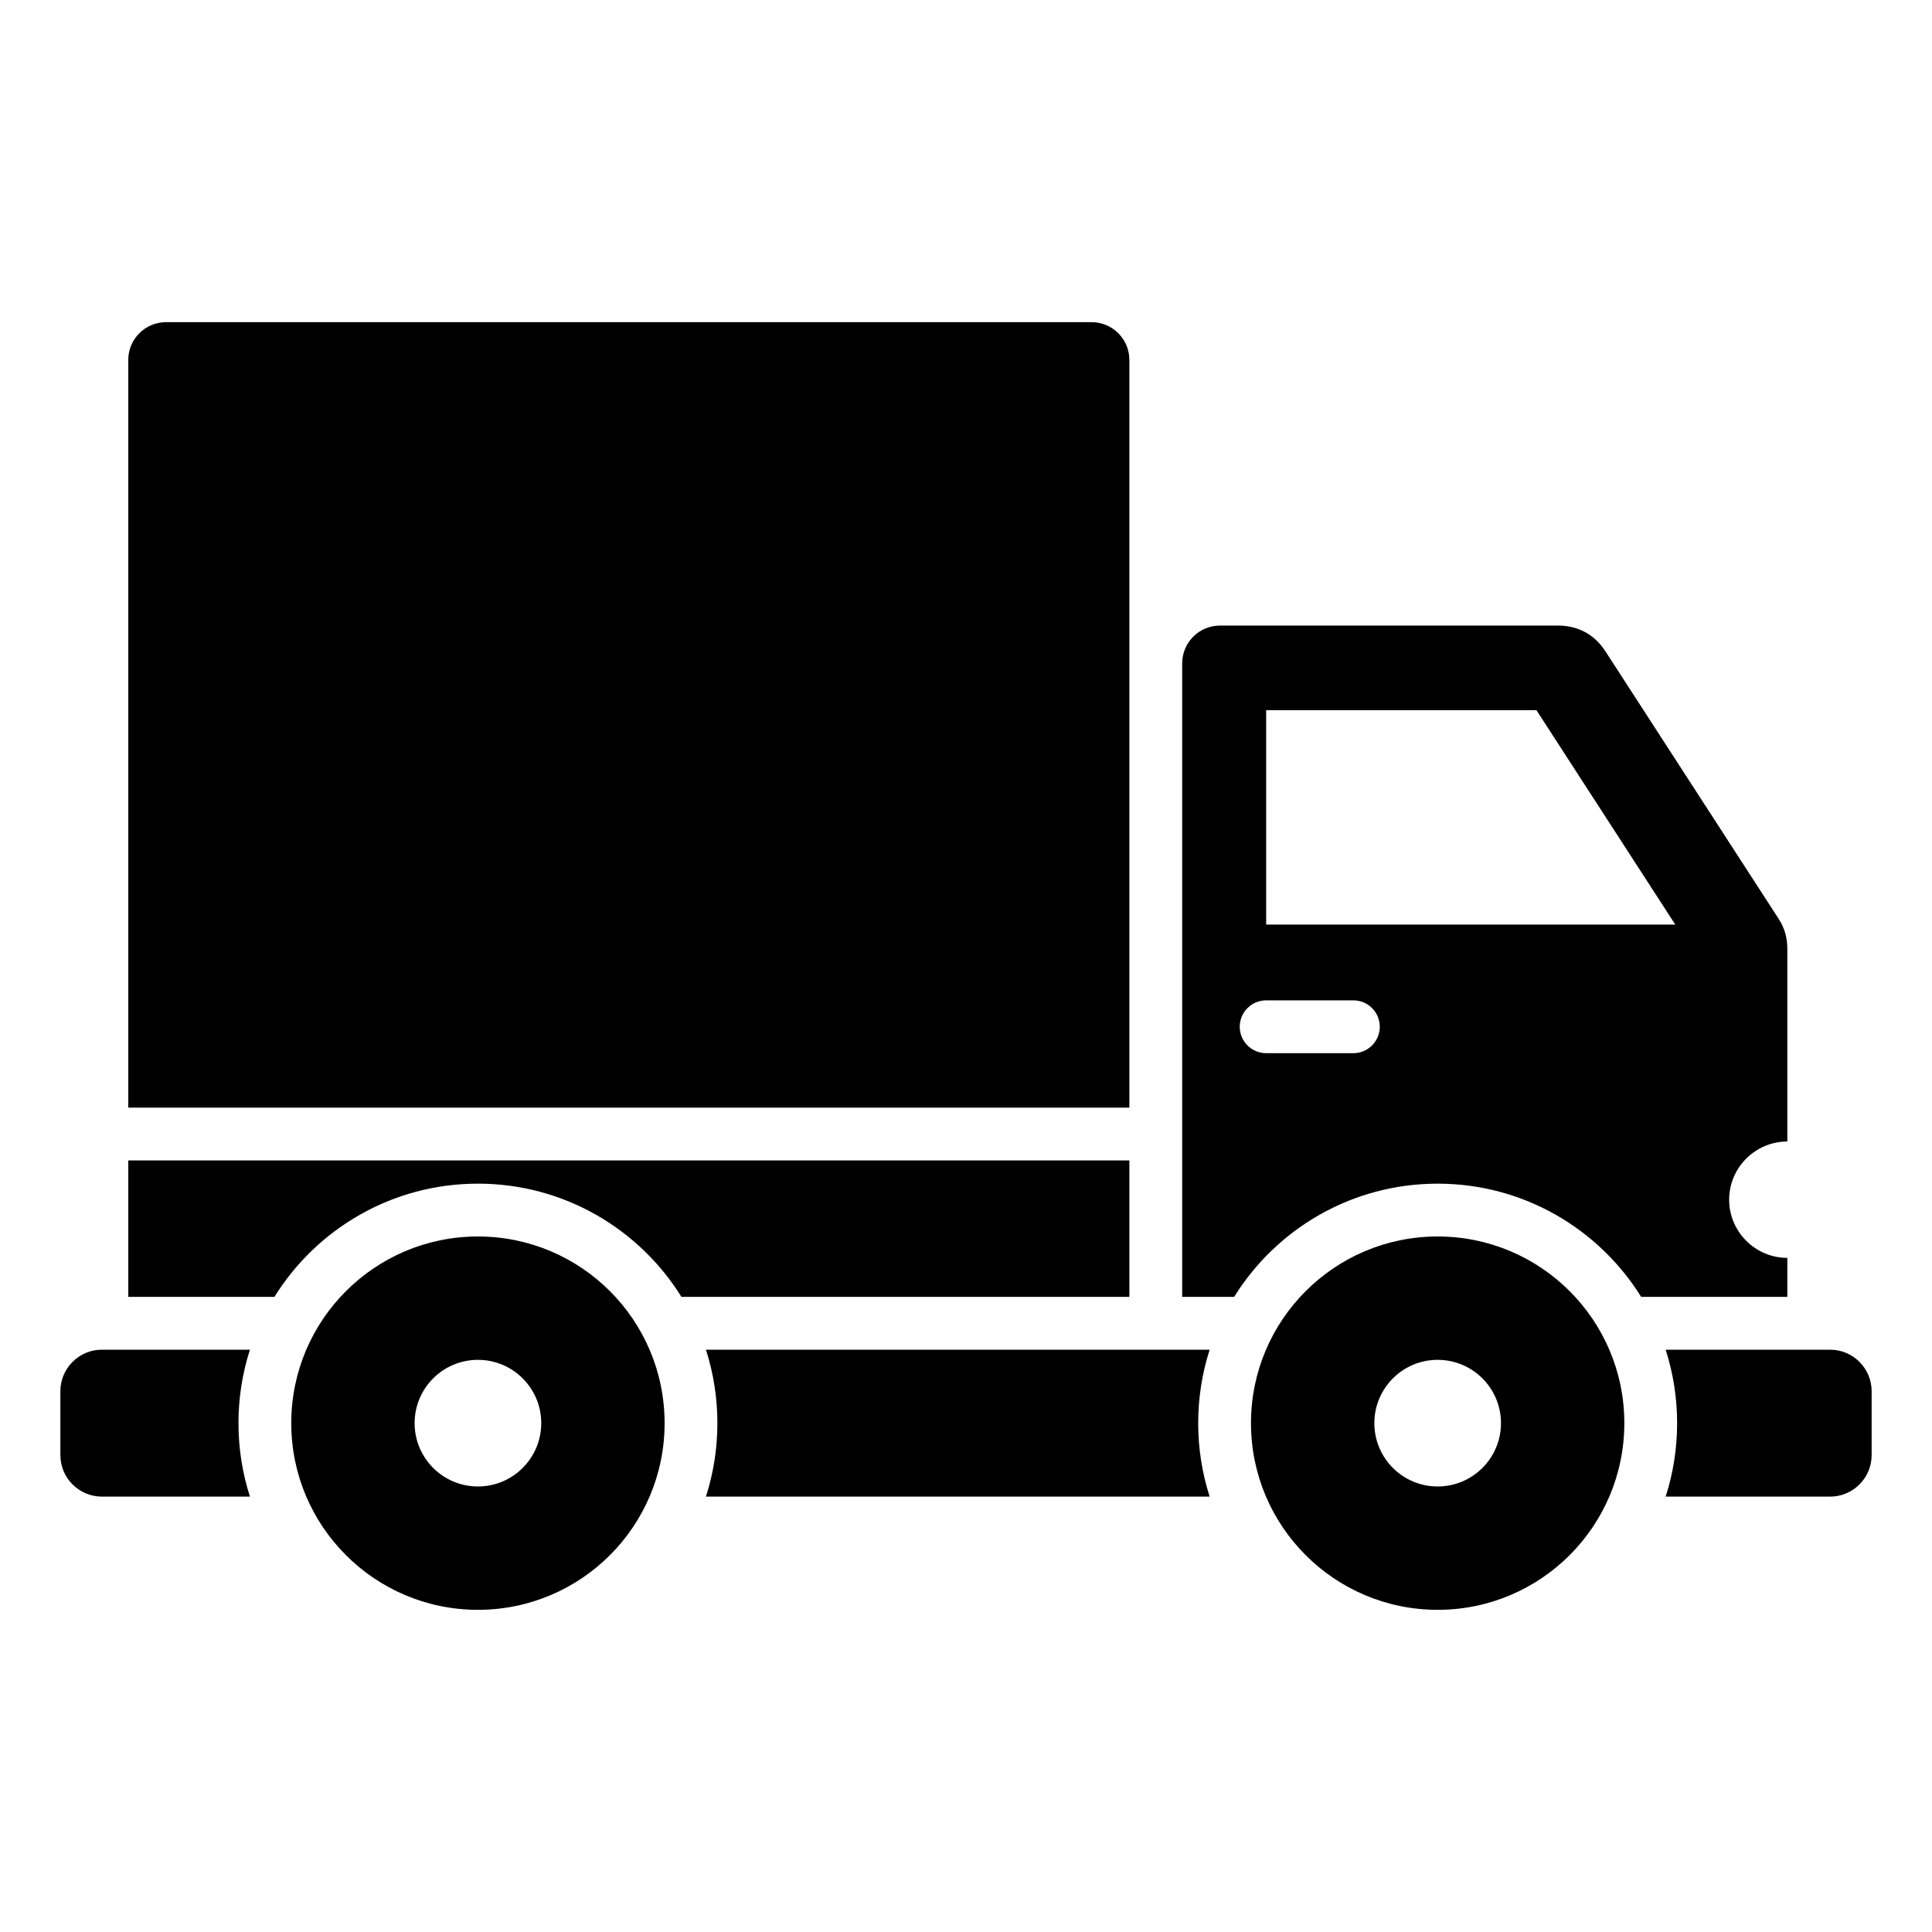 <svg id="Layer_1" enable-background="new 0 0 512 512" height="512" viewBox="0 0 512 512" width="512" xmlns="http://www.w3.org/2000/svg"><path clip-rule="evenodd" d="m434.926 343.685h38.733v-10.333c-8.482 0-15.42-6.939-15.42-15.421 0-8.481 6.939-15.42 15.42-15.42v-50.994c0-3.086-.702-5.553-2.382-8.147l-45.816-70.754c-2.908-4.491-7.254-6.834-12.599-6.834h-89.567c-5.508 0-10 4.492-10 10v167.903h13.765c11.201-18.01 31.167-30.005 53.933-30.005 22.767 0 42.733 11.995 53.933 30.005zm-53.932-16.005c27.321 0 49.47 22.148 49.47 49.47 0 27.321-22.148 49.47-49.47 49.47s-49.47-22.148-49.47-49.47 22.148-49.47 49.47-49.47zm-254.338 32.691c9.267 0 16.779 7.512 16.779 16.779s-7.512 16.779-16.779 16.779-16.779-7.512-16.779-16.779 7.513-16.779 16.779-16.779zm254.338 0c-9.267 0-16.779 7.512-16.779 16.779s7.512 16.779 16.779 16.779 16.779-7.512 16.779-16.779-7.513-16.779-16.779-16.779zm-254.338-32.691c-27.321 0-49.47 22.148-49.47 49.47 0 27.321 22.149 49.47 49.47 49.47s49.47-22.148 49.47-49.47-22.148-49.47-49.47-49.47zm358.354 30.005h-43.593c4.052 12.574 4.049 26.356 0 38.931h43.593c6.053 0 10.99-4.937 10.99-10.991v-16.949c0-6.054-4.939-10.991-10.99-10.991zm-164.439 0h-133.492c4.05 12.576 4.049 26.355 0 38.931h133.491c-4.048-12.576-4.05-26.357.001-38.931zm-254.338 0h-39.242c-6.052 0-10.99 4.938-10.99 10.991v16.949c0 6.052 4.937 10.991 10.99 10.991h39.242c-4.049-12.577-4.049-26.356 0-38.931zm233.062-50.156v36.156h-118.706c-11.2-18.011-31.167-30.005-53.932-30.005s-42.733 11.994-53.933 30.005h-38.734v-36.156zm-265.305-13.999h265.304v-198.15c0-5.508-4.492-10-10-10h-245.304c-5.508 0-10 4.492-10 10zm409.974-48.508h-108.42v-56.812h71.632zm-85.31 34.081h-23.11c-3.866 0-7-3.134-7-7s3.134-7 7-7h23.11c3.866 0 7 3.134 7 7s-3.134 7-7 7z" fill-rule="evenodd"/></svg>
